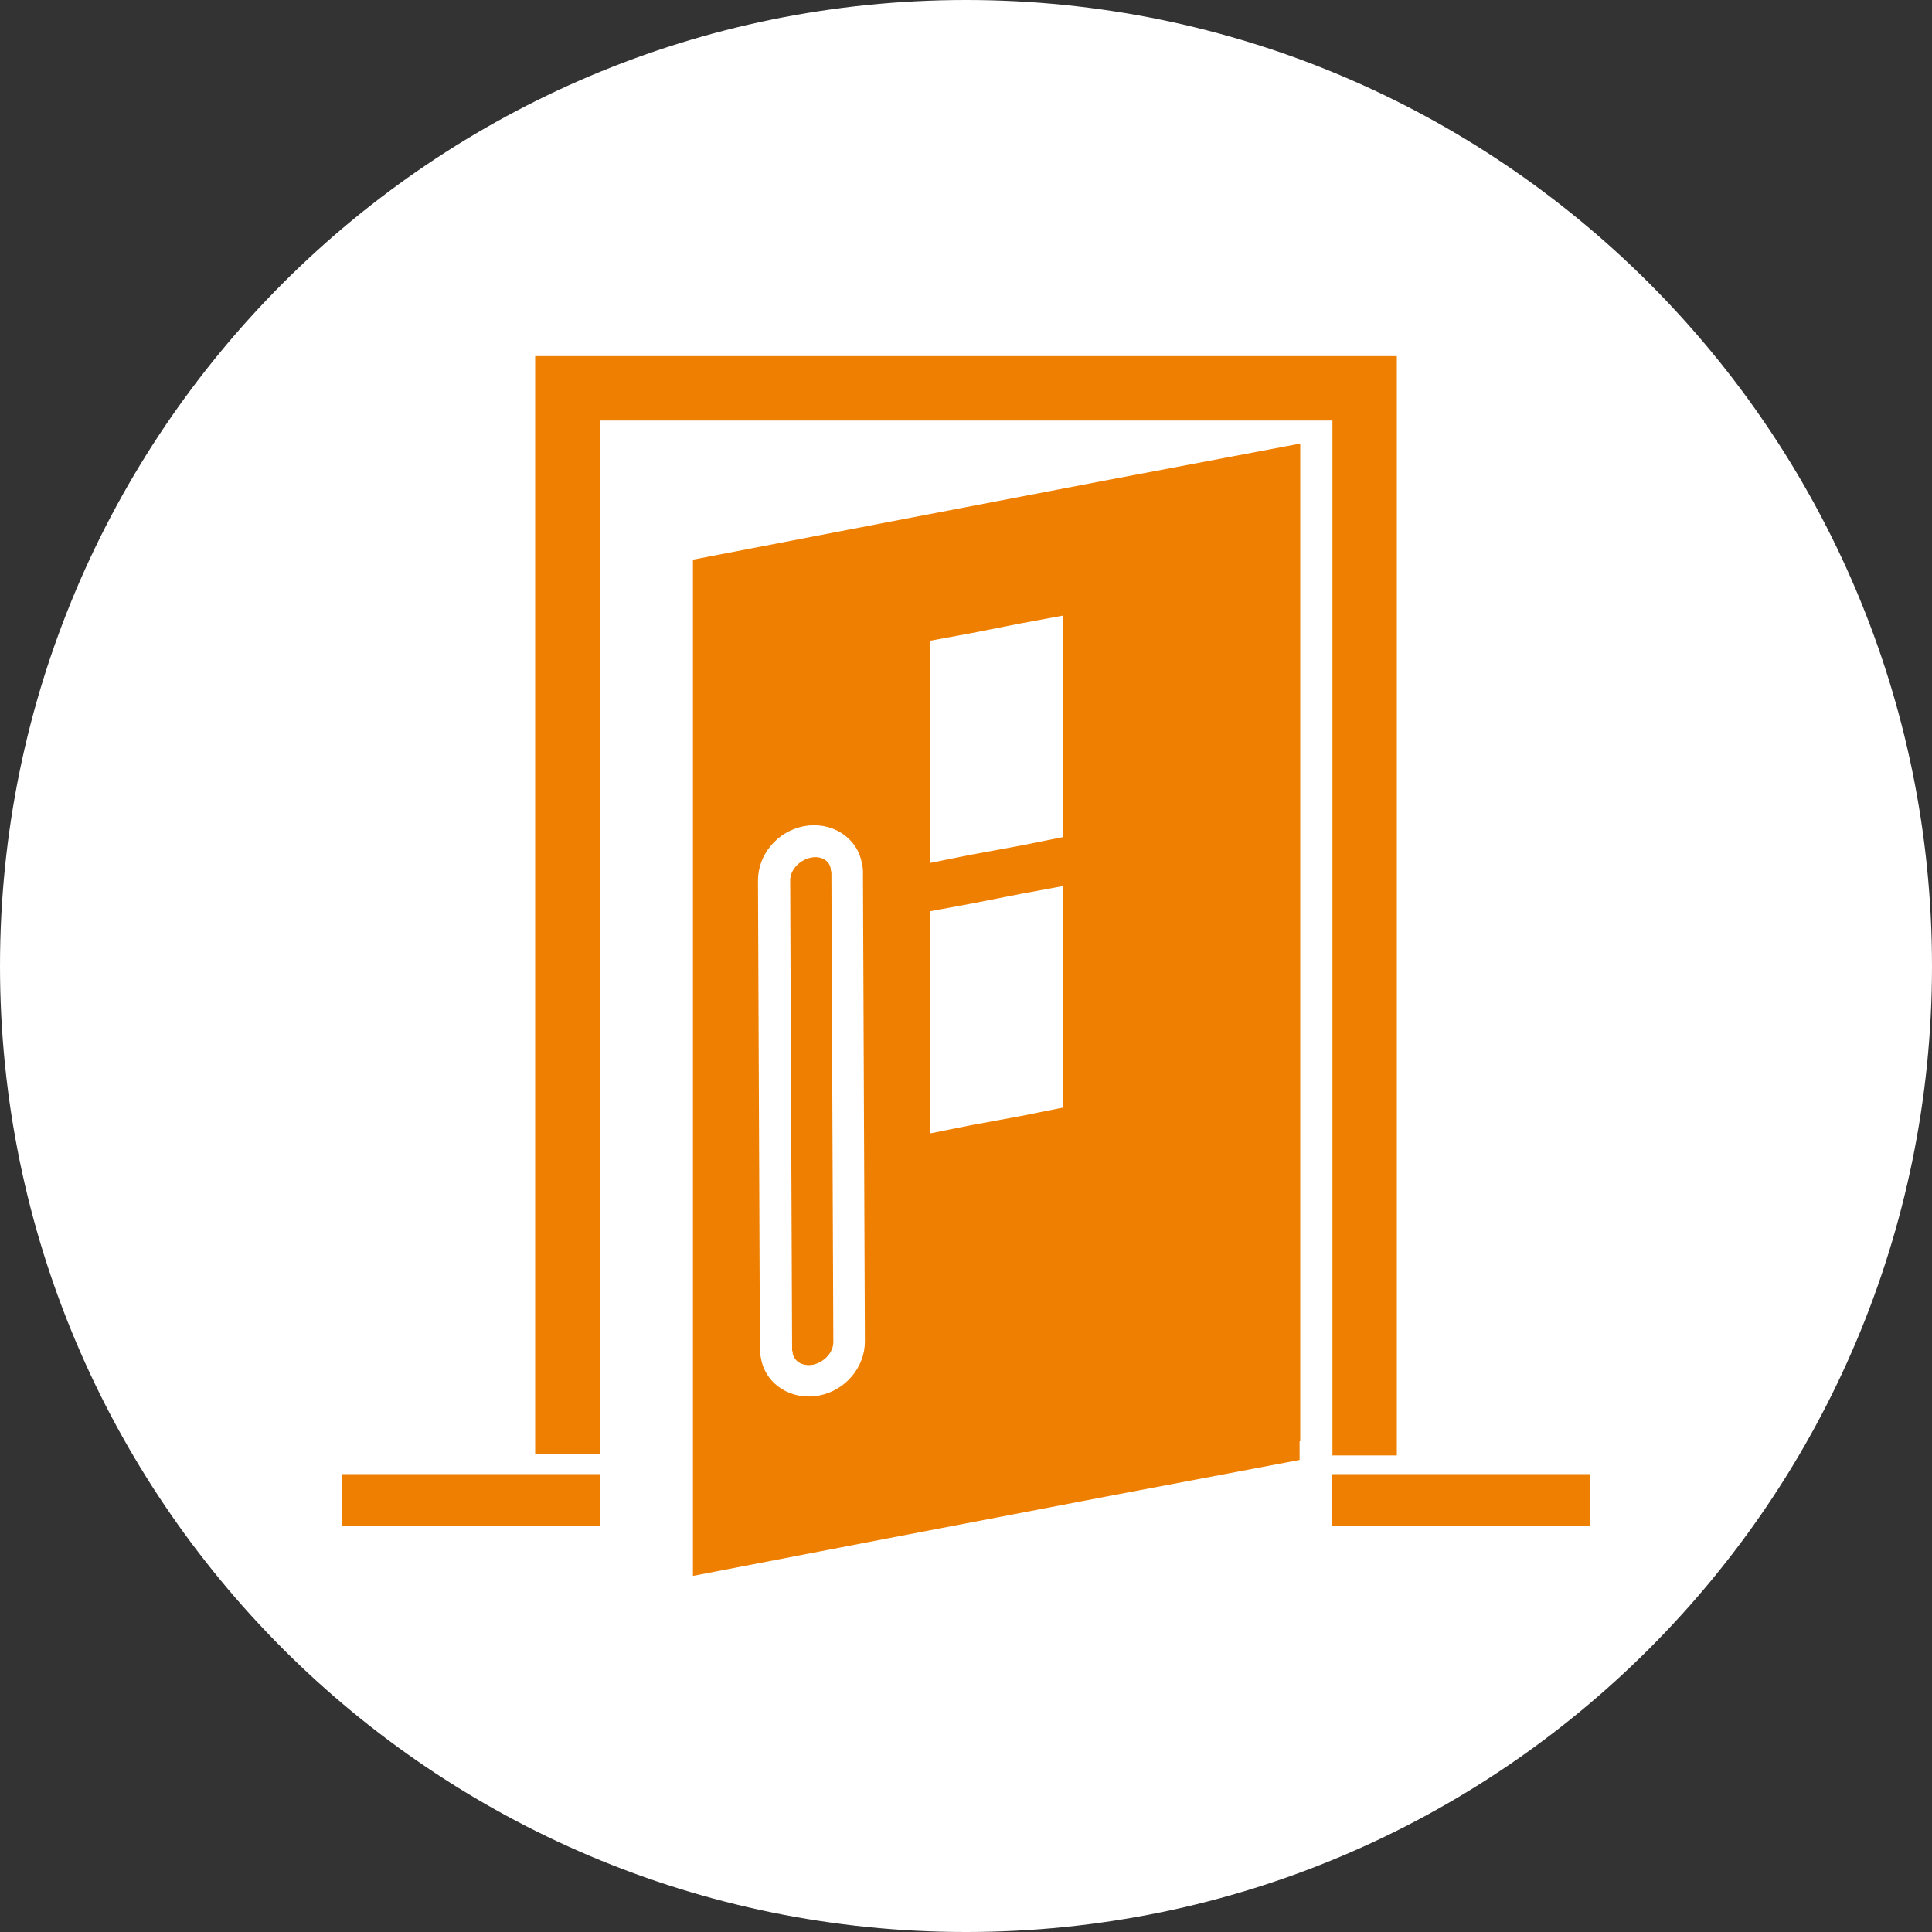 <?xml version="1.0" encoding="utf-8"?>
<!-- Generator: Adobe Illustrator 23.0.1, SVG Export Plug-In . SVG Version: 6.00 Build 0)  -->
<svg version="1.1" id="Ebene_1" xmlns="http://www.w3.org/2000/svg" xmlns:xlink="http://www.w3.org/1999/xlink" x="0px" y="0px"
	 width="300px" height="300px" viewBox="0 0 300 300" style="enable-background:new 0 0 300 300;" xml:space="preserve">
<rect x="0" y="0" width="300" height="300" fill="#333333" stroke="none"/>
<style type="text/css">
	.st0{clip-path:url(#SVGID_2_);fill:#FFFFFF;}
	.st1{fill:#EF7F00;}
	.st2{fill:#FFFFFF;}
	.st3{fill:none;}
</style>
<g>
	<defs>
		<rect id="SVGID_1_" width="300" height="300"/>
	</defs>
	<clipPath id="SVGID_2_">
		<use xlink:href="#SVGID_1_"  style="overflow:visible;"/>
	</clipPath>
	<path class="st0" d="M150,300c82.8,0,150-67.2,150-150C300,67.2,232.8,0,150,0S0,67.2,0,150C0,232.8,67.2,300,150,300"/>
</g>
<rect x="53.1" y="228.9" class="st1" width="40.1" height="8"/>
<rect x="206.8" y="228.9" class="st1" width="40.1" height="8"/>
<polygon class="st1" points="201.8,68.9 201.8,68.9 172.2,74.5 137.2,81.2 107.6,86.9 107.6,86.9 107.6,86.9 107.6,241.9 
	107.6,241.9 107.6,244.7 137.2,239 172.2,232.3 201.8,226.7 201.8,223.8 201.9,223.8 201.9,68.9 "/>
<polygon class="st2" points="165,95.6 165,95.6 158.5,96.8 150.9,98.3 144.4,99.5 144.4,99.5 144.4,99.5 144.4,133.3 144.4,133.3 
	144.4,134 150.9,132.7 158.5,131.3 165,130 165,129.4 165,129.4 165,95.6 "/>
<polygon class="st2" points="165,137.6 165,137.6 158.5,138.8 150.9,140.3 144.4,141.5 144.4,141.5 144.4,141.5 144.4,175.3 
	144.4,175.3 144.4,176 150.9,174.7 158.5,173.3 165,172 165,171.4 165,171.4 165,137.6 "/>
<rect x="53.1" y="55.3" class="st3" width="193.8" height="189.4"/>
<polygon class="st1" points="213.9,55.3 206.9,55.3 171.7,55.3 157.6,55.3 93.2,55.3 86.1,55.3 83.1,55.3 83.1,225.8 93.2,225.8 
	93.2,65.3 157.6,65.3 171.7,65.3 206.9,65.3 206.9,226 216.9,226 216.9,55.3 "/>
<rect x="53.1" y="55.3" class="st3" width="193.8" height="189.4"/>
<path class="st2" d="M129,134.9c0,0.1,0,0.3,0.1,0.5l0.3,73c0,1.6-1.4,3.1-3.1,3.5c-1.6,0.3-2.9-0.4-3.2-1.7c0-0.1,0-0.3-0.1-0.5
	l-0.3-73c0-1.6,1.4-3.1,3.1-3.5C127.4,132.8,128.8,133.6,129,134.9 M133.8,133.9c-0.8-4-4.8-6.4-9-5.6c-4.1,0.8-7.1,4.4-7.1,8.4
	l0.3,73c0,0.5,0.1,0.9,0.2,1.4c0.8,4,4.8,6.4,9,5.6c4.1-0.8,7.1-4.4,7.1-8.4l-0.3-73C134,134.8,133.9,134.3,133.8,133.9"/>
</svg>

